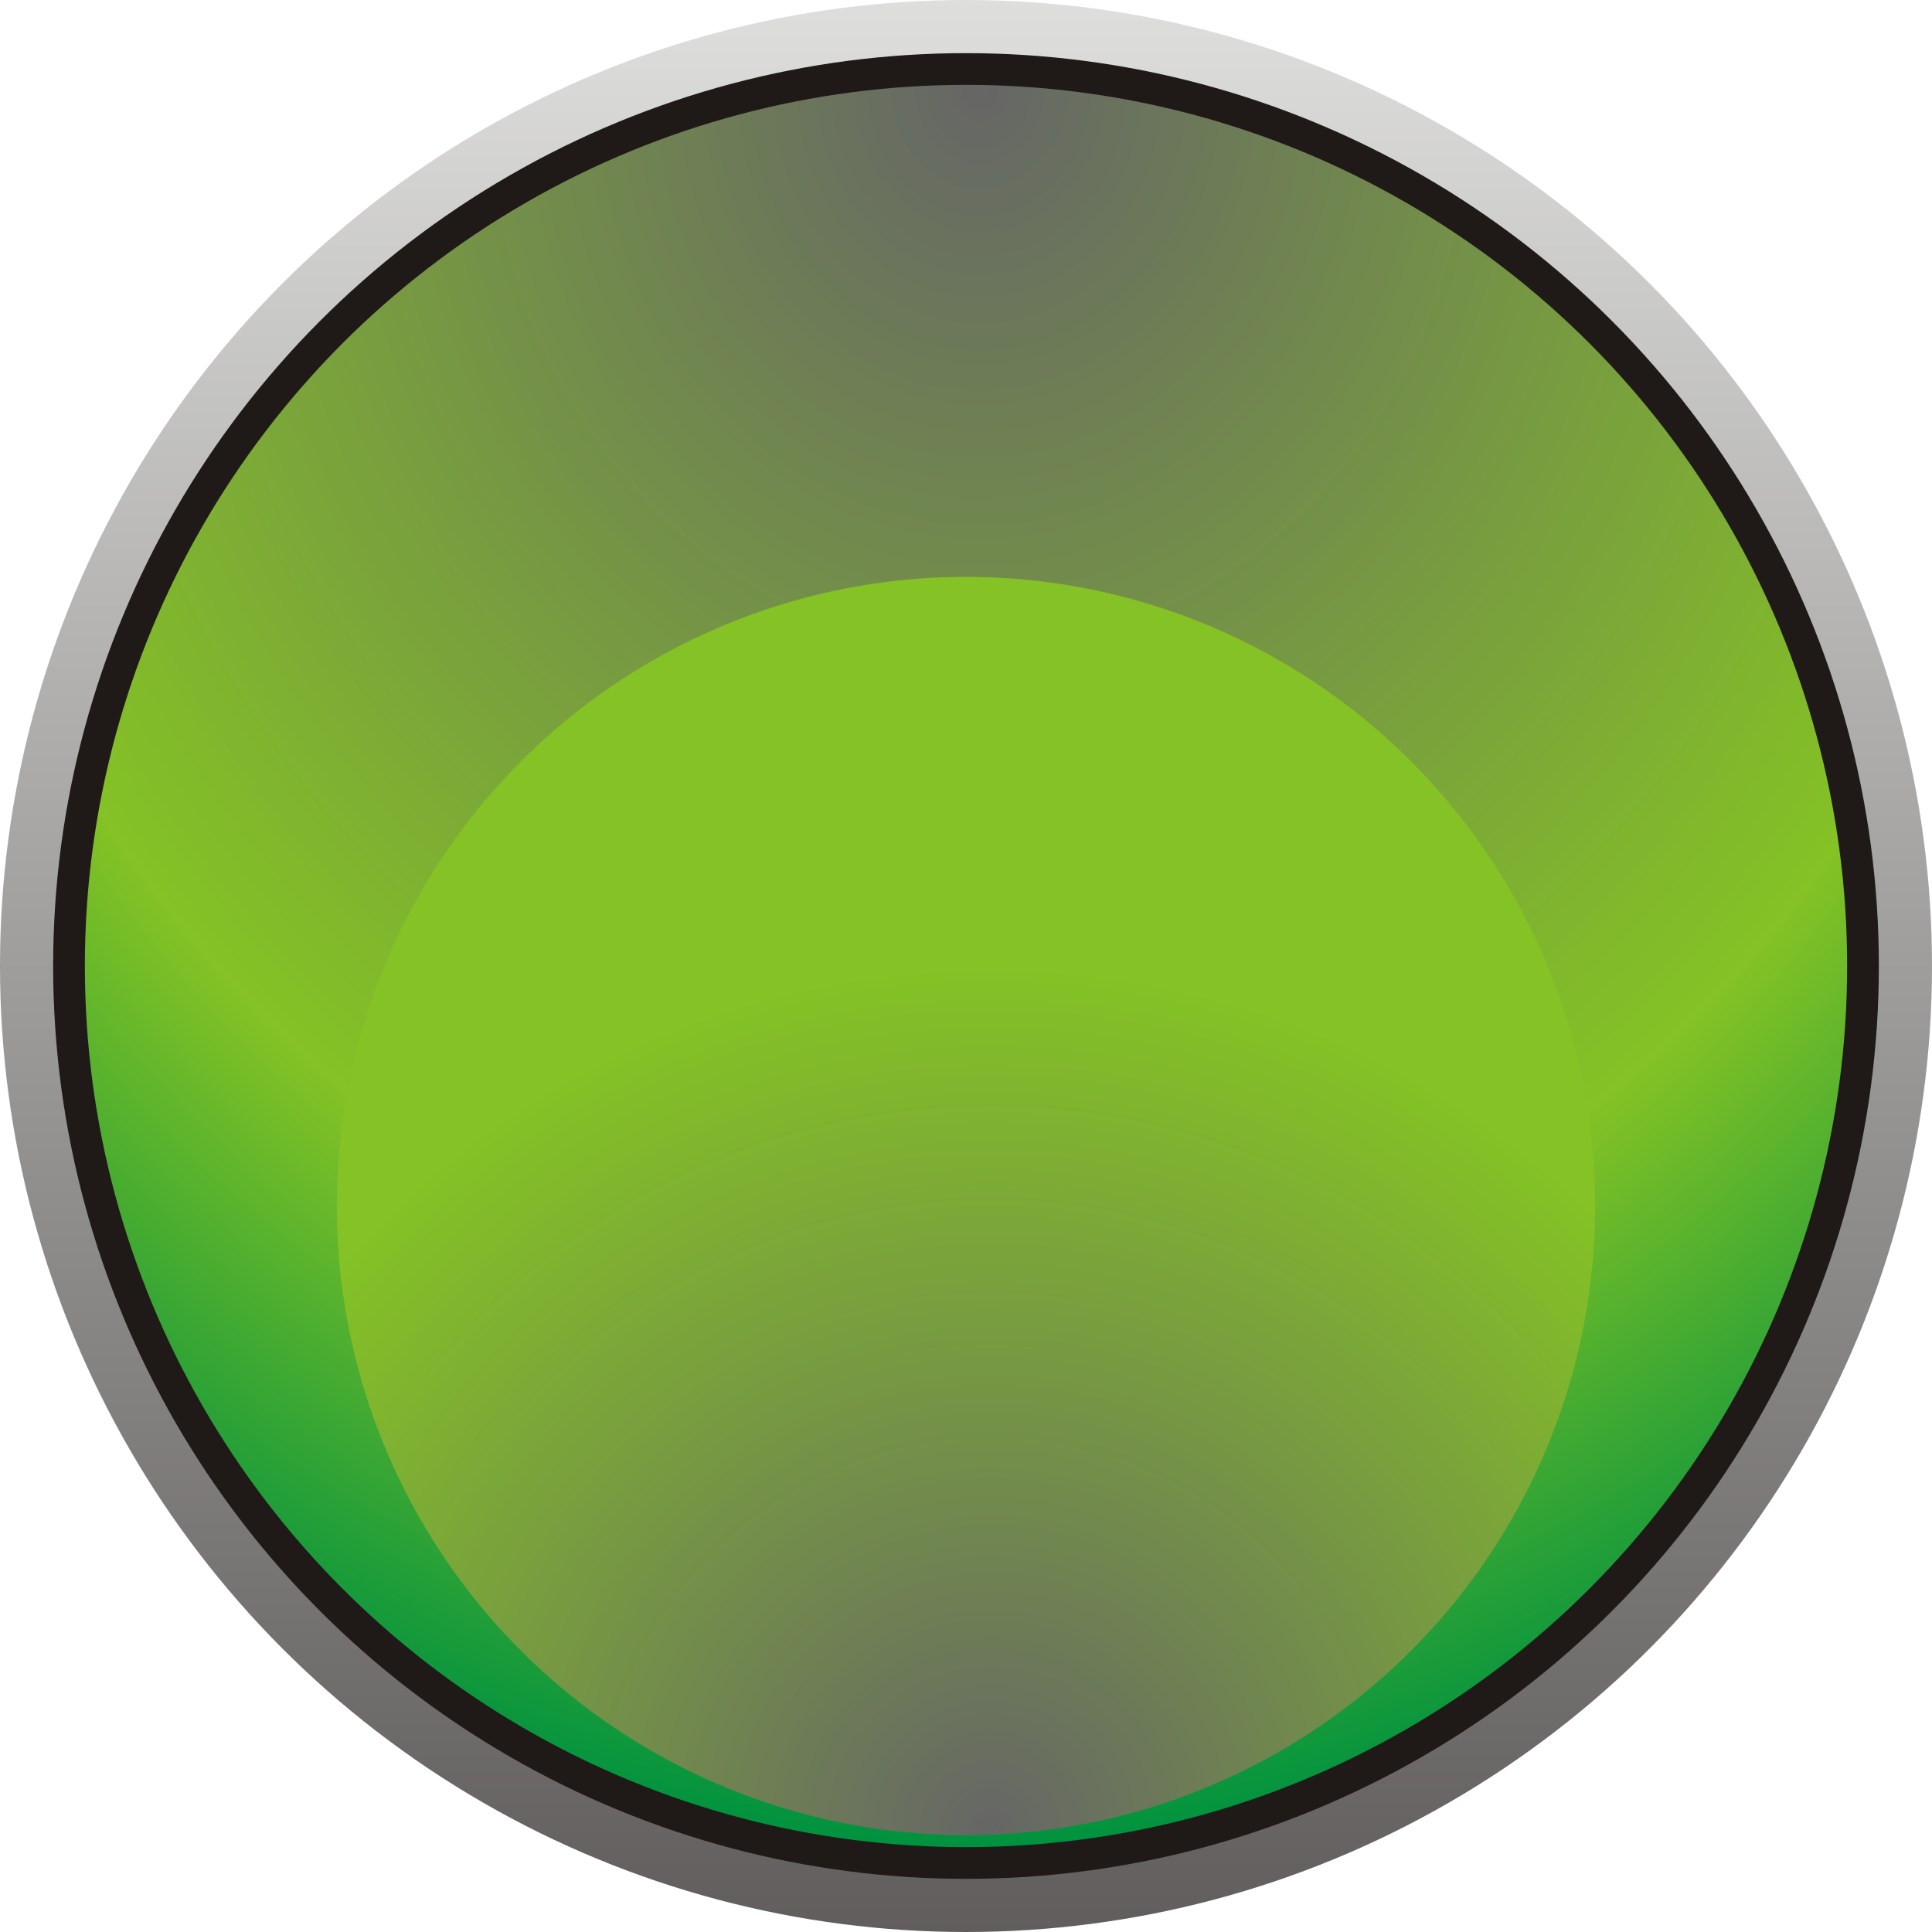 <!--?xml version="1.0" encoding="UTF-8" standalone="no"?-->
<!-- Creator: CorelDRAW -->

<svg xmlns:dc="http://purl.org/dc/elements/1.1/" xmlns:cc="http://creativecommons.org/ns#" xmlns:rdf="http://www.w3.org/1999/02/22-rdf-syntax-ns#" xmlns:svg="http://www.w3.org/2000/svg" xmlns="http://www.w3.org/2000/svg" xmlns:xlink="http://www.w3.org/1999/xlink" xmlns:sodipodi="http://sodipodi.sourceforge.net/DTD/sodipodi-0.dtd" xmlns:inkscape="http://www.inkscape.org/namespaces/inkscape" xml:space="preserve" width="9.934mm" height="9.934mm" style="shape-rendering:geometricPrecision; text-rendering:geometricPrecision; image-rendering:optimizeQuality; fill-rule:evenodd; clip-rule:evenodd" viewBox="0 0 2.254 2.254" id="svg5169" version="1.1" inkscape:version="0.48.3.1 r9886" sodipodi:docname="111.svg"><sodipodi:namedview pagecolor="#ffffff" bordercolor="#666666" borderopacity="1" objecttolerance="10" gridtolerance="10" guidetolerance="10" inkscape:pageopacity="0" inkscape:pageshadow="2" inkscape:window-width="1440" inkscape:window-height="844" id="namedview5202" showgrid="false" inkscape:zoom="9.481776" inkscape:cx="27.916272" inkscape:cy="8.0809403" inkscape:window-x="-4" inkscape:window-y="-4" inkscape:window-maximized="1" inkscape:current-layer="svg5169"></sodipodi:namedview>
 <defs id="defs5171">
  <style type="text/css" id="style5173">
   
    .fil1 {fill:#1F1A17}
    .fil0 {fill:url(#id0)}
    .fil3 {fill:url(#id1)}
    .fil2 {fill:url(#id2)}
   
  </style>
  <linearGradient id="id0" gradientUnits="userSpaceOnUse" x1="1.127" y1="2.26884e-005" x2="1.127" y2="2.254">
   <stop offset="0" style="stop-color:#DEDEDD" id="stop5176"></stop>
   <stop offset="1" style="stop-color:#605D5C" id="stop5178"></stop>
  </linearGradient>
  <radialGradient id="id1" gradientUnits="userSpaceOnUse" cx="1.127" cy="0.673" r="1.007" fx="1.127" fy="0.673">
   <stop offset="0" style="stop-color: rgb(102, 102, 102);" id="stop5181"></stop>
   <stop offset="1" style="stop-color:#84C225" id="stop5183"></stop>
  </radialGradient>
  <radialGradient id="id2" gradientUnits="userSpaceOnUse" cx="1.127" cy="2.155" r="1.007" fx="1.127" fy="2.155">
   <stop offset="0" style="stop-color: rgb(102, 102, 102);" id="stop5186"></stop>
   <stop offset="0.702" style="stop-color:#84C225" id="stop5188"></stop>
   <stop offset="1" style="stop-color:#00923F" id="stop5190"></stop>
  </radialGradient>
 
  
  
  
  
  
 <radialGradient inkscape:collect="always" xlink:href="#id2" id="radialGradient5222" gradientUnits="userSpaceOnUse" cx="1.08" cy="0.044" fx="1.08" fy="0.044" r="1.007" gradientTransform="matrix(-1.802,0.01,-0.011,-2.04,3.084,0.181)"></radialGradient><radialGradient inkscape:collect="always" xlink:href="#id1" id="radialGradient5224" gradientUnits="userSpaceOnUse" cx="1.156" cy="2.135" fx="1.156" fy="2.135" r="1.007"></radialGradient></defs>
 <g id="g5240"><circle class="fil0" cx="1.127" cy="1.127" r="1.127" id="circle5194" style="fill:url(#id0)" sodipodi:cx="1.12693" sodipodi:cy="1.12695" sodipodi:rx="1.12693" sodipodi:ry="1.12693"></circle><circle class="fil1" cx="1.127" cy="1.127" r="1.065" id="circle5196" sodipodi:cx="1.12693" sodipodi:cy="1.12695" sodipodi:rx="1.0646501" sodipodi:ry="1.0646501" style="fill:#1f1a17"></circle><g inkscape:label="#g5236" id="hmigradengt"><circle sodipodi:ry="1.0276" sodipodi:rx="1.0276" sodipodi:cy="1.12695" sodipodi:cx="1.12693" style="fill:url(#radialGradient5222)" id="circle5198" r="1.028" cy="1.127" cx="1.127" class="fil2"></circle><circle sodipodi:ry="0.73383898" sodipodi:rx="0.73383898" sodipodi:cy="1.40734" sodipodi:cx="1.12694" style="fill:url(#radialGradient5224)" id="circle5200" r="0.734" cy="1.407" cx="1.127" class="fil3"></circle></g></g>
</svg>
